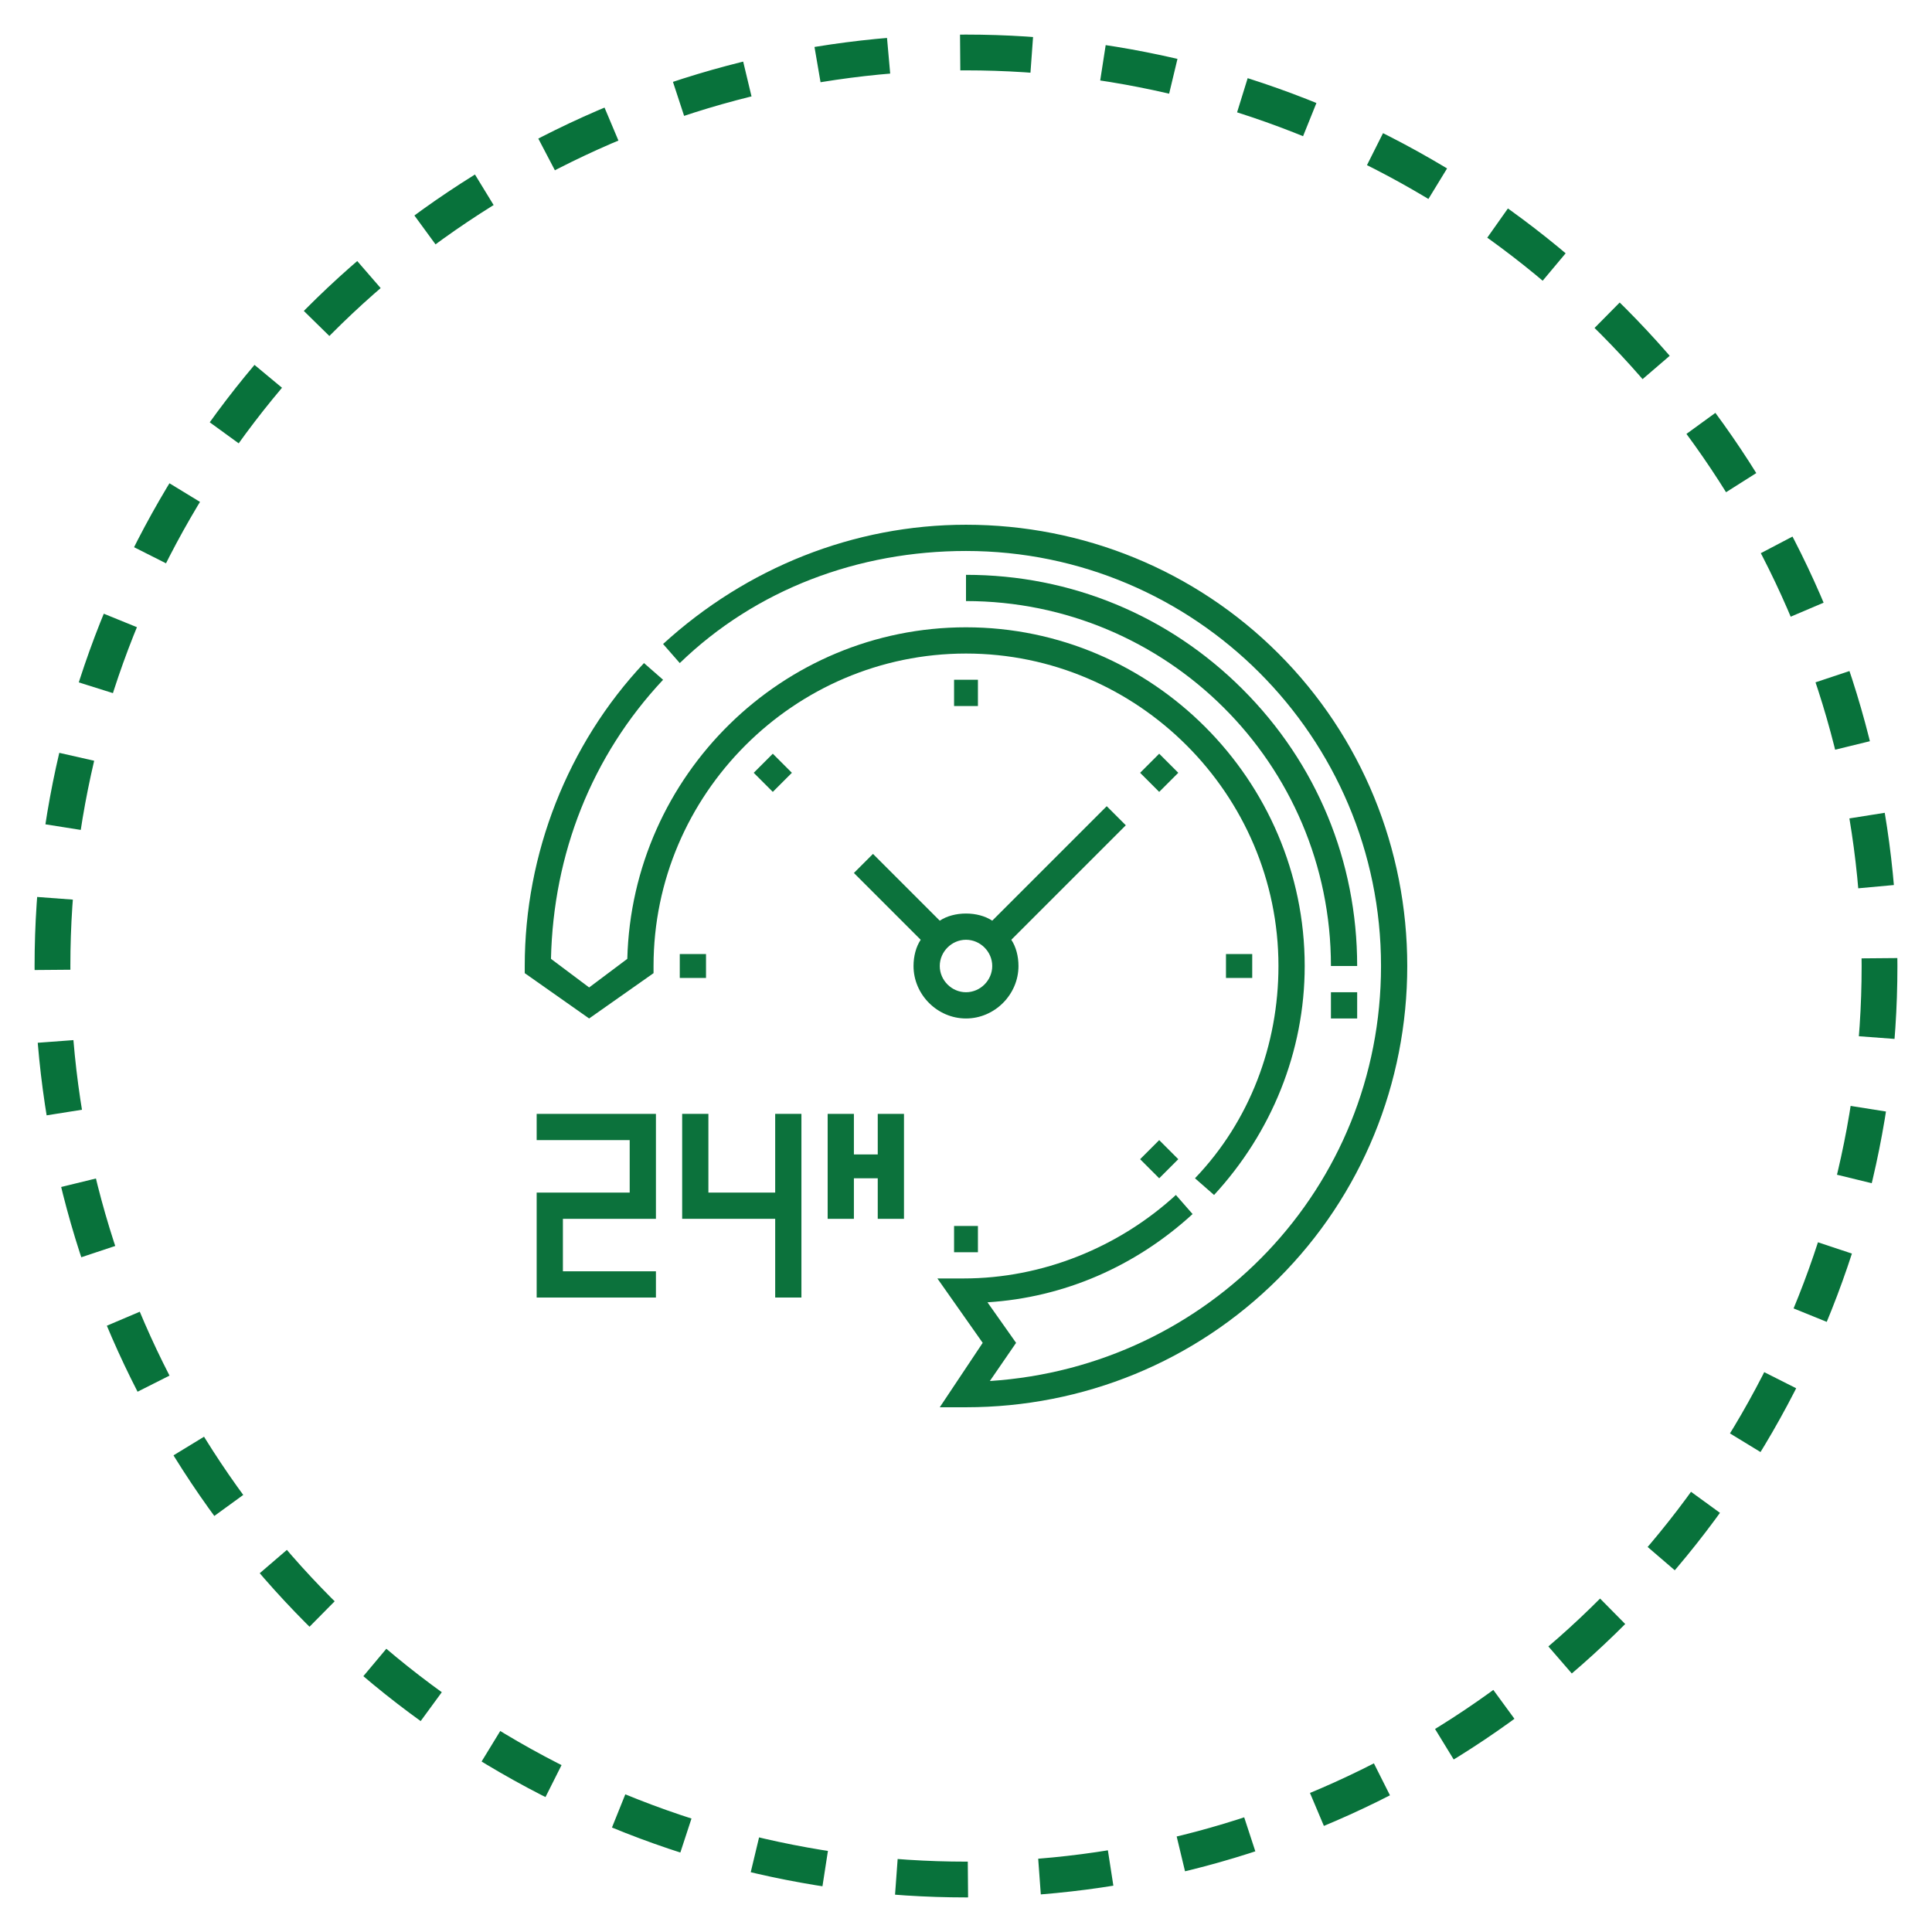 <?xml version="1.0" encoding="utf-8"?>
<!-- Generator: Adobe Illustrator 25.1.0, SVG Export Plug-In . SVG Version: 6.00 Build 0)  -->
<svg version="1.1" id="Layer_1" xmlns="http://www.w3.org/2000/svg" xmlns:xlink="http://www.w3.org/1999/xlink" x="0px" y="0px"
	 viewBox="0 0 81 81" style="enable-background:new 0 0 81 81;" xml:space="preserve">
<style type="text/css">
	.st0{fill:none;stroke:#08723B;stroke-width:1.5;stroke-miterlimit:10;stroke-dasharray:3.004,3.004;}
	.st1{fill:#0C723C;}
</style>
<g>
	<circle class="st0" cx="40.5" cy="40.5" r="38.3"/>
</g>
<g>
	<path class="st1" d="M55.8,41.6h1.1v1.1h-1.1V41.6z"/>
	<path class="st1" d="M52.1,28.9c-3.1-3.1-7.2-4.8-11.6-4.8v1.1c8.4,0,15.3,6.8,15.3,15.3h1.1C56.9,36.1,55.2,32,52.1,28.9z"/>
	<path class="st1" d="M27.4,40.8v-0.3c0-7.2,5.9-13.1,13.1-13.1s13.1,5.9,13.1,13.1c0,3.3-1.2,6.5-3.5,8.9l0.8,0.7
		c2.4-2.6,3.8-6,3.8-9.6c0-7.8-6.4-14.2-14.2-14.2c-7.7,0-14,6.2-14.2,13.9l-1.6,1.2l-1.6-1.2c0.1-4.4,1.7-8.5,4.7-11.7L27,27.8
		c-3.2,3.4-5,8-5,12.7v0.3l2.7,1.9L27.4,40.8z"/>
	<path class="st1" d="M53.6,27.4c-3.5-3.5-8.2-5.4-13.1-5.4c-4.7,0-9.2,1.8-12.7,5l0.7,0.8c3.2-3.1,7.5-4.7,12-4.7
		c9.6,0,17.4,7.8,17.4,17.4c0,9.3-7.2,16.8-16.4,17.4l1.1-1.6l-1.2-1.7c3.2-0.2,6.2-1.5,8.6-3.7l-0.7-0.8c-2.4,2.2-5.6,3.5-8.9,3.5
		h-1.1l1.9,2.7L39.4,59h1.1c4.9,0,9.6-1.9,13.1-5.4c3.5-3.5,5.4-8.2,5.4-13.1S57.1,30.9,53.6,27.4L53.6,27.4z"/>
	<path class="st1" d="M36.8,48.4h-1v-1.7h-1.1v4.4h1.1v-1.7h1v1.7h1.1v-4.4h-1.1V48.4z"/>
	<path class="st1" d="M22.5,47.8h3.9V50h-3.9v4.4h5v-1.1h-3.9v-2.2h3.9v-4.4h-5V47.8z"/>
	<path class="st1" d="M32.5,50h-2.8v-3.3h-1.1v4.4h3.9v3.3h1.1v-7.7h-1.1V50z"/>
	<path class="st1" d="M42.7,40.5c0-0.4-0.1-0.8-0.3-1.1l4.8-4.8l-0.8-0.8l-4.8,4.8c-0.3-0.2-0.7-0.3-1.1-0.3s-0.8,0.1-1.1,0.3
		l-2.8-2.8l-0.8,0.8l2.8,2.8c-0.2,0.3-0.3,0.7-0.3,1.1c0,1.2,1,2.2,2.2,2.2S42.7,41.7,42.7,40.5z M39.4,40.5c0-0.6,0.5-1.1,1.1-1.1
		s1.1,0.5,1.1,1.1s-0.5,1.1-1.1,1.1S39.4,41.1,39.4,40.5z"/>
	<path class="st1" d="M51.4,40h1.1V41h-1.1V40z"/>
	<path class="st1" d="M47.8,32.4l0.8-0.8l0.8,0.8l-0.8,0.8L47.8,32.4z"/>
	<path class="st1" d="M31.6,32.4l0.8-0.8l0.8,0.8l-0.8,0.8L31.6,32.4z"/>
	<path class="st1" d="M28.5,40h1.1V41h-1.1V40z"/>
	<path class="st1" d="M40,51.4H41v1.1H40V51.4z"/>
	<path class="st1" d="M47.8,48.6l0.8-0.8l0.8,0.8l-0.8,0.8L47.8,48.6z"/>
	<path class="st1" d="M40,28.5H41v1.1H40V28.5z"/>
</g>
</svg>
